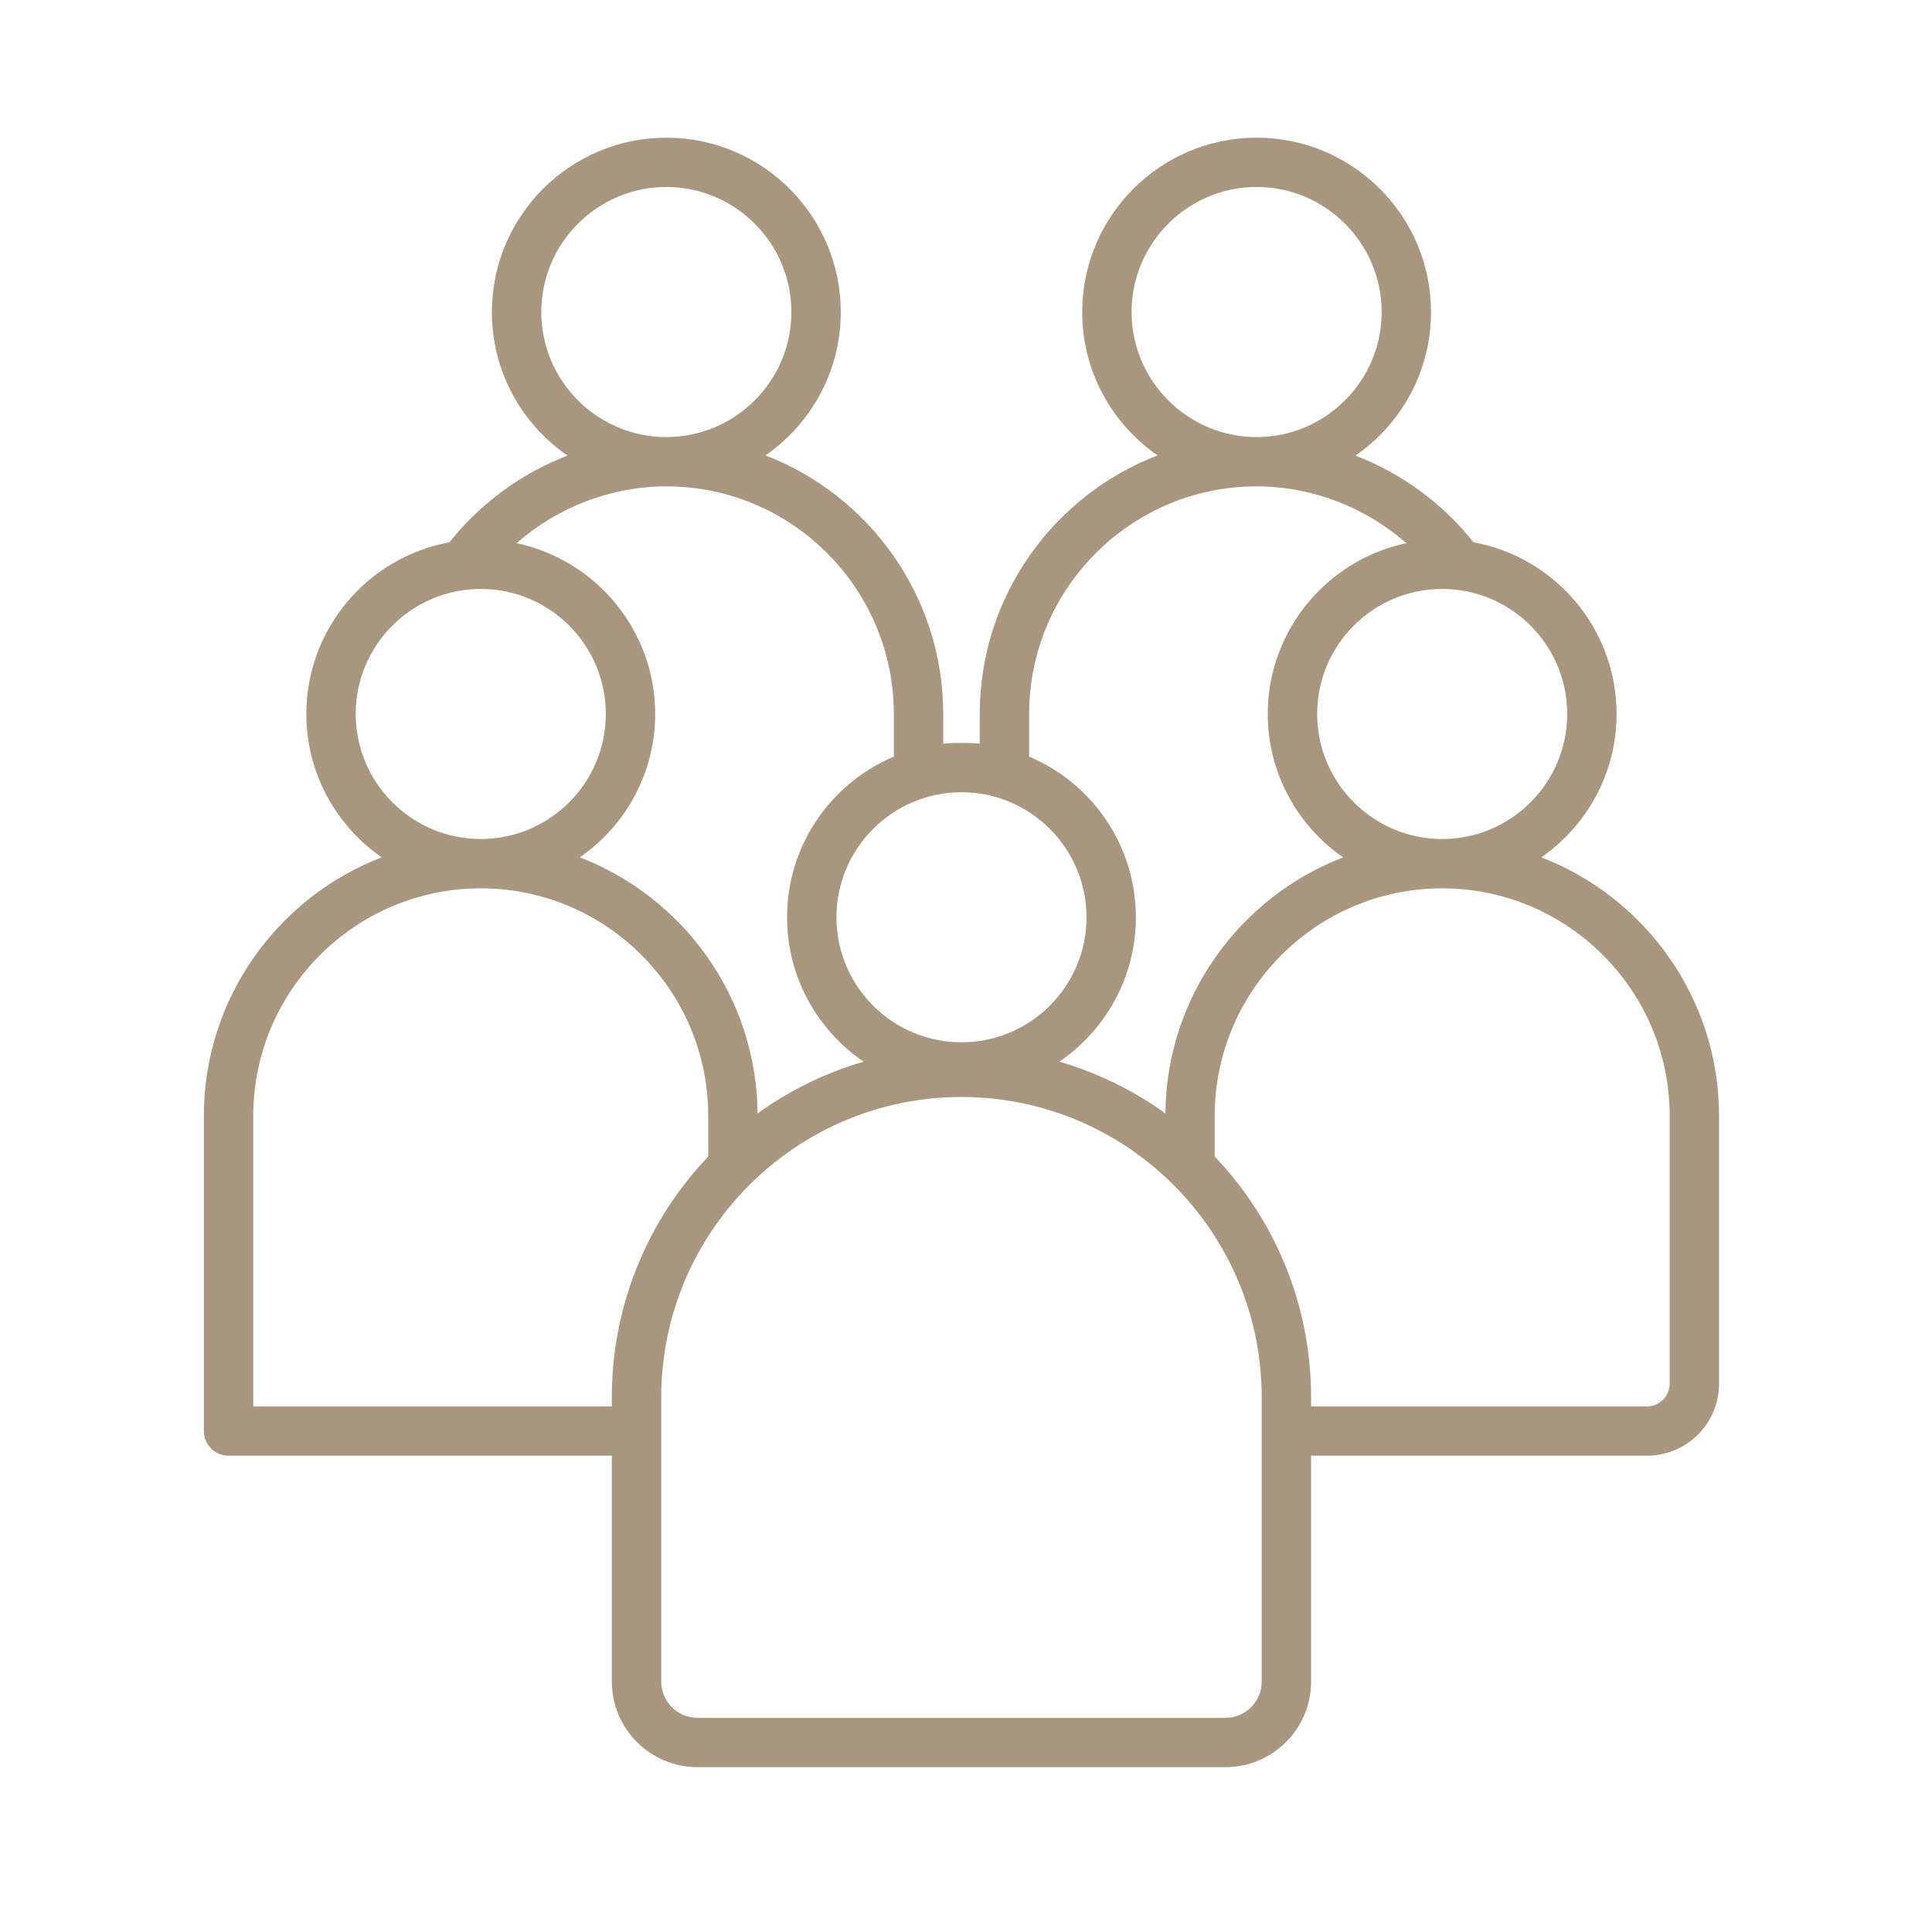 <svg width="71" height="70" viewBox="0 0 71 70" fill="none" xmlns="http://www.w3.org/2000/svg">
<path fill-rule="evenodd" clip-rule="evenodd" d="M61.36 50.849C61.36 51.308 60.987 51.683 60.529 51.683H48.181V51.346C48.181 47.921 46.833 44.801 44.639 42.5V41.009C44.639 36.399 48.39 32.645 52.999 32.645C57.609 32.645 61.36 36.399 61.36 41.009L61.36 50.849ZM46.367 61.798V51.346C46.367 45.268 41.417 40.313 35.334 40.313C29.249 40.313 24.3 45.268 24.3 51.346V61.798C24.3 62.532 24.898 63.128 25.632 63.128H45.035C45.77 63.128 46.367 62.532 46.367 61.798ZM22.485 51.346V51.683H9.307V41.009C9.307 36.399 13.058 32.645 17.668 32.645C22.278 32.645 26.028 36.399 26.028 41.009V42.5C23.835 44.801 22.485 47.921 22.485 51.346ZM13.072 26.238C13.072 23.7 15.134 21.643 17.668 21.643C20.202 21.643 22.263 23.7 22.263 26.238C22.263 28.769 20.202 30.833 17.668 30.833C15.134 30.833 13.072 28.769 13.072 26.238ZM19.892 11.466C19.892 8.936 21.953 6.871 24.488 6.871C27.021 6.871 29.083 8.936 29.083 11.466C29.083 13.997 27.022 16.062 24.488 16.062C21.953 16.062 19.892 13.997 19.892 11.466ZM32.848 26.238V27.805C30.544 28.776 28.925 31.055 28.925 33.708C28.925 35.91 30.041 37.859 31.738 39.014C30.323 39.426 29.009 40.076 27.84 40.917C27.804 36.628 25.1 32.966 21.309 31.506C22.98 30.351 24.078 28.417 24.078 26.238C24.078 23.157 21.888 20.572 18.982 19.961C20.497 18.638 22.456 17.873 24.488 17.873C29.097 17.873 32.848 21.628 32.848 26.238ZM39.929 33.708C39.929 31.177 37.868 29.113 35.334 29.113C32.801 29.113 30.739 31.177 30.739 33.708C30.739 36.246 32.801 38.303 35.334 38.303C37.868 38.303 39.929 36.246 39.929 33.708ZM37.82 26.238V27.805C40.123 28.776 41.743 31.055 41.743 33.708C41.743 35.91 40.627 37.859 38.93 39.014C40.345 39.426 41.659 40.076 42.827 40.917C42.864 36.628 45.568 32.966 49.359 31.506C47.687 30.351 46.59 28.417 46.59 26.238C46.59 23.157 48.78 20.572 51.684 19.961C50.171 18.638 48.212 17.873 46.18 17.873C41.57 17.873 37.82 21.628 37.82 26.238ZM41.585 11.466C41.585 8.936 43.646 6.871 46.18 6.871C48.713 6.871 50.775 8.936 50.775 11.466C50.775 13.997 48.713 16.062 46.18 16.062C43.646 16.062 41.585 13.997 41.585 11.466ZM57.594 26.238C57.594 28.769 55.533 30.833 52.999 30.833C50.466 30.833 48.405 28.769 48.405 26.238C48.405 23.7 50.466 21.643 52.999 21.643C55.533 21.643 57.594 23.7 57.594 26.238ZM56.641 31.506C58.312 30.351 59.409 28.417 59.409 26.238C59.409 23.096 57.139 20.473 54.153 19.93C53.006 18.485 51.498 17.392 49.813 16.742C51.488 15.588 52.589 13.653 52.589 11.467C52.589 7.934 49.715 5.06 46.18 5.06C42.646 5.06 39.771 7.934 39.771 11.467C39.771 13.653 40.868 15.58 42.539 16.735C38.722 18.202 36.005 21.91 36.005 26.238V27.331C35.609 27.29 35.058 27.29 34.663 27.331V26.238C34.663 21.91 31.945 18.202 28.129 16.735C29.8 15.58 30.898 13.653 30.898 11.467C30.898 7.934 28.021 5.06 24.488 5.06C20.953 5.06 18.077 7.934 18.077 11.467C18.077 13.653 19.178 15.588 20.854 16.742C19.169 17.392 17.663 18.485 16.516 19.93C13.529 20.473 11.258 23.096 11.258 26.238C11.258 28.417 12.356 30.351 14.027 31.506C10.209 32.974 7.492 36.682 7.492 41.009V52.592C7.492 53.089 7.899 53.495 8.4 53.495H22.485V61.798C22.485 63.533 23.898 64.94 25.632 64.94H45.035C46.77 64.94 48.181 63.533 48.181 61.798V53.495H60.529C61.987 53.495 63.174 52.309 63.174 50.849V41.009C63.174 36.682 60.457 32.974 56.641 31.506Z" fill="#A9967F"/>
</svg>
